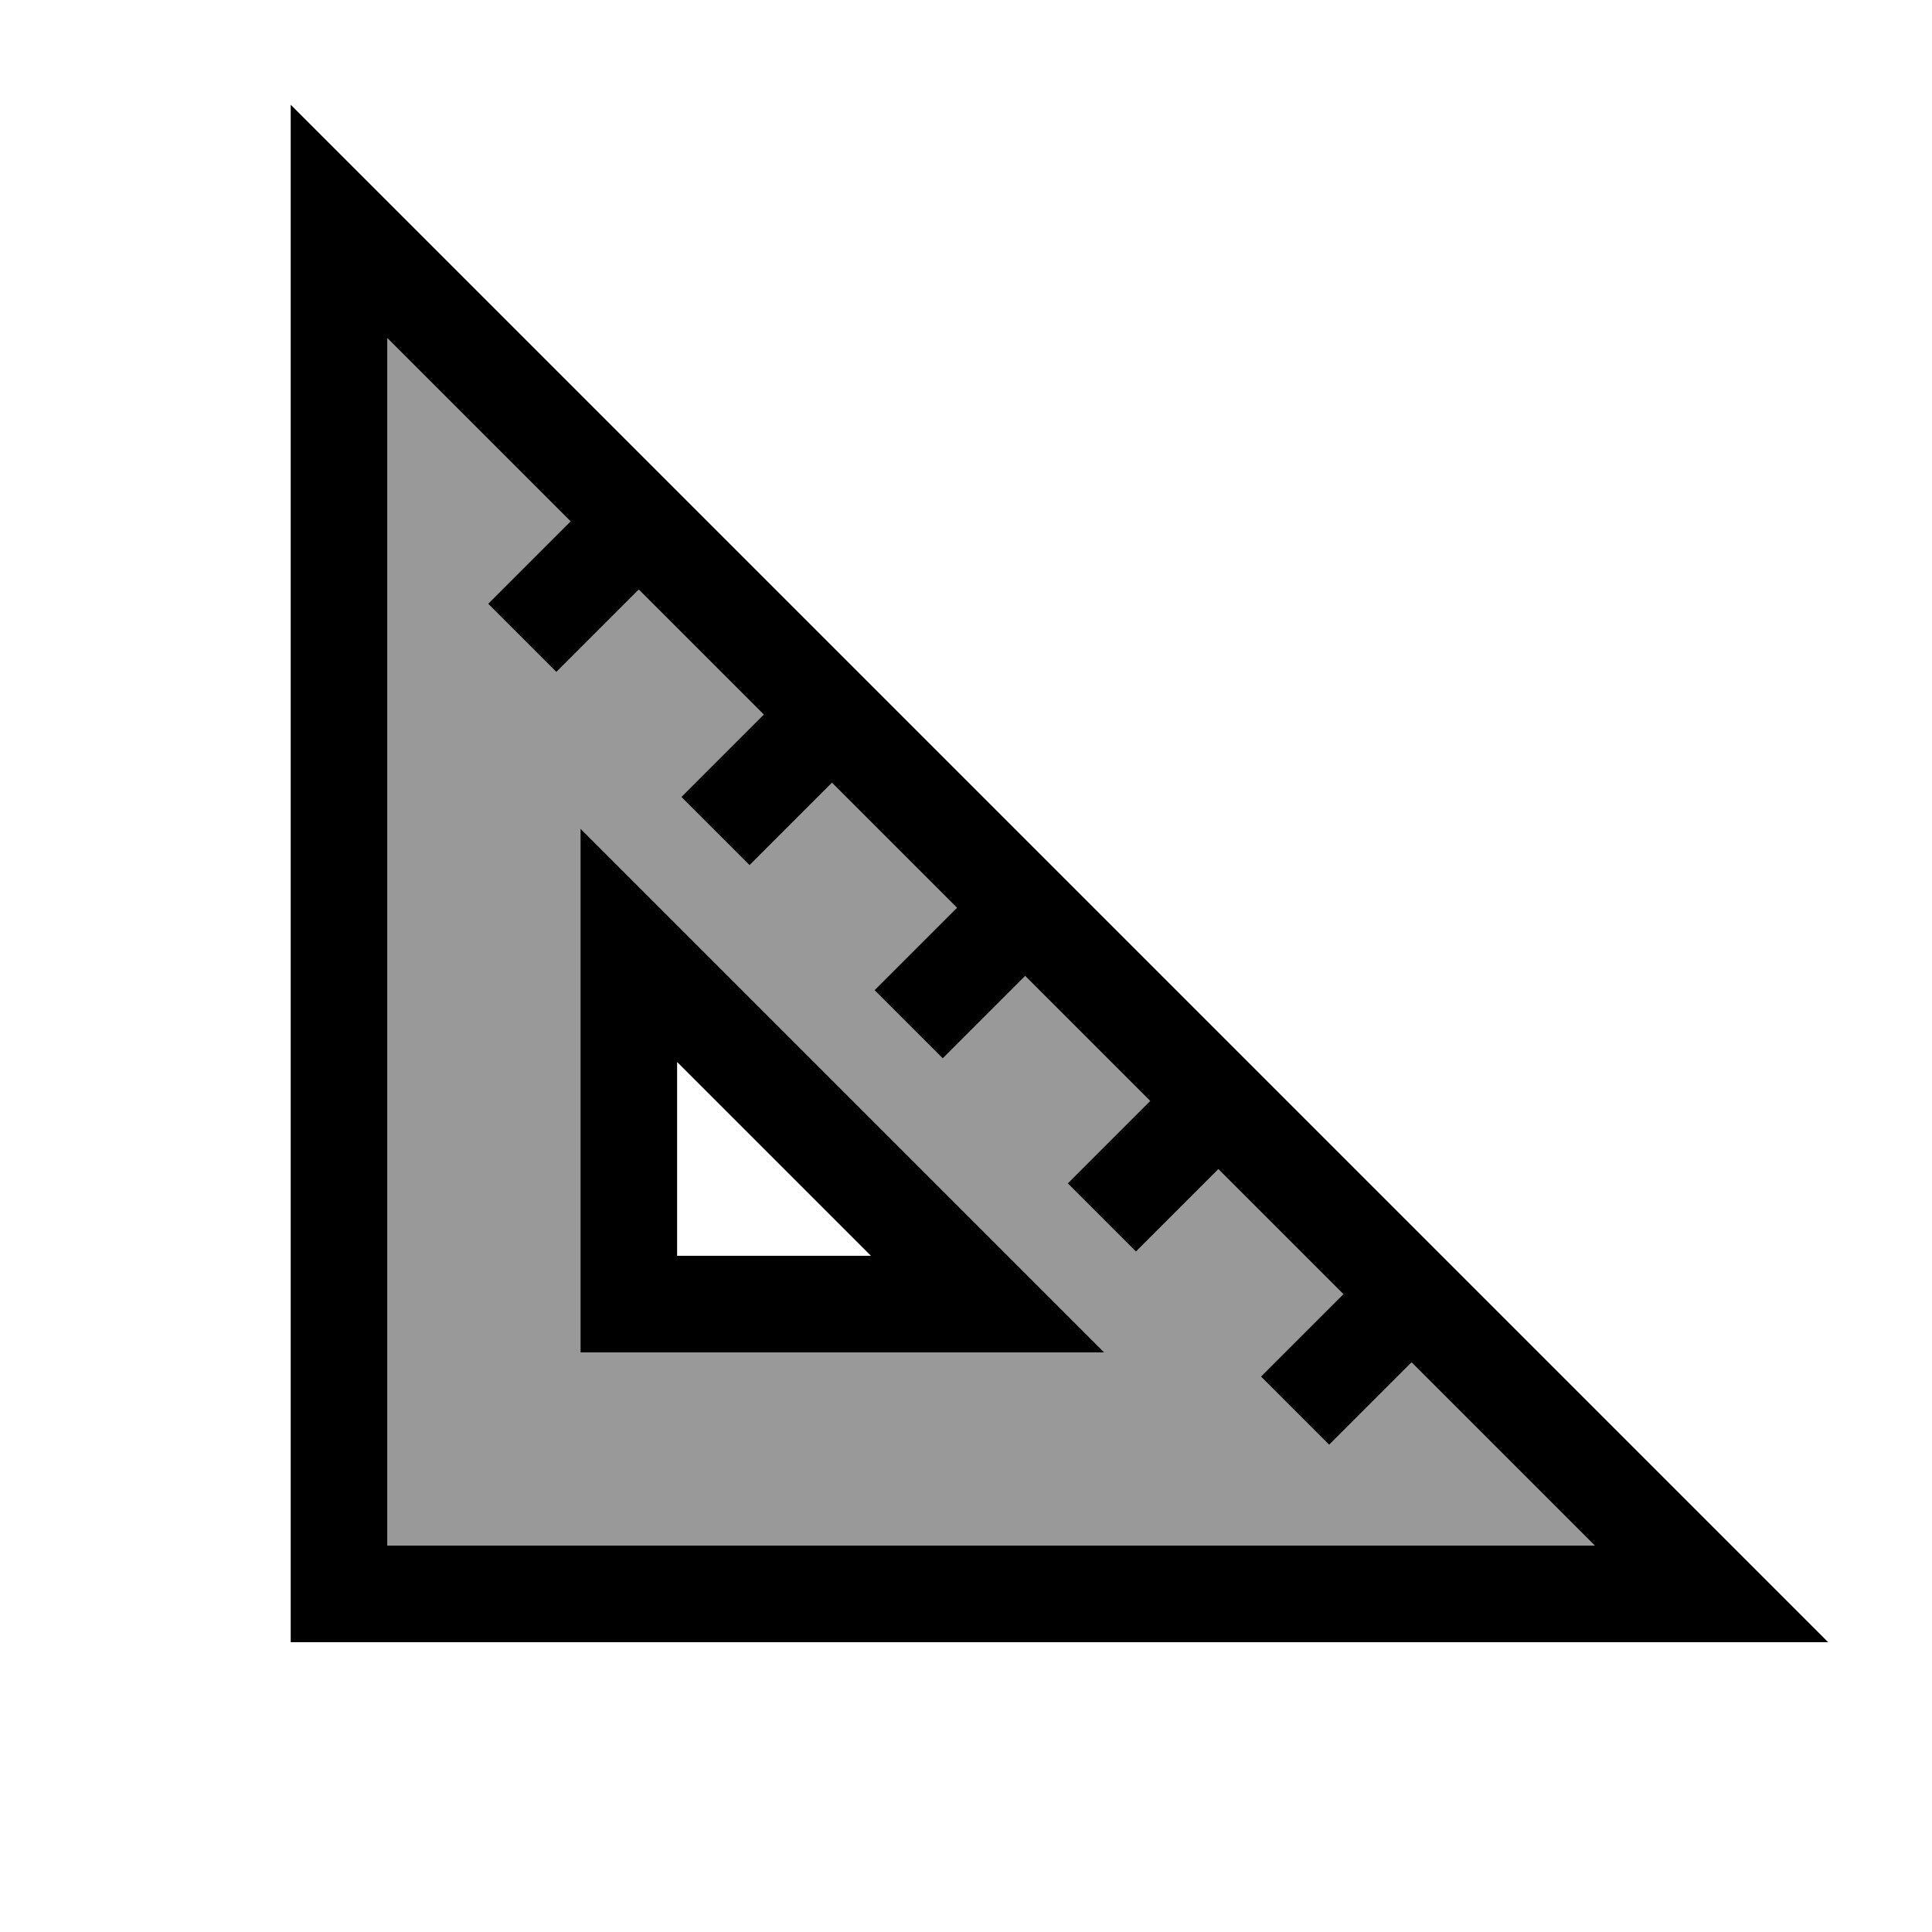 <svg xmlns="http://www.w3.org/2000/svg" viewBox="0 0 640 640"><!--! Font Awesome Pro 7.1.0 by @fontawesome - https://fontawesome.com License - https://fontawesome.com/license (Commercial License) Copyright 2025 Fonticons, Inc. --><path opacity=".4" fill="currentColor" d="M128.3 112L189 172.7C177.6 184.1 168.4 193.3 161.7 200L184.3 222.6C191.1 215.8 200.2 206.7 211.6 195.3L253 236.7C241.6 248.1 232.4 257.3 225.7 264L248.3 286.6C255.1 279.8 264.2 270.7 275.6 259.3L317 300.7C305.6 312.1 296.4 321.3 289.7 328L312.3 350.6C319.1 343.8 328.2 334.7 339.6 323.3L381 364.7C369.6 376.1 360.4 385.3 353.7 392L376.3 414.6C383.1 407.8 392.2 398.7 403.6 387.3L445 428.7C433.6 440.1 424.4 449.3 417.7 456L440.3 478.6C447.1 471.8 456.2 462.7 467.6 451.3L528.3 512L128.3 512L128.3 112zM192.3 274.5L192.3 448L365.8 448C362.8 445 314.1 396.3 219.6 301.8L192.3 274.5z"/><path fill="currentColor" d="M96.3 34.7L96.3 544L605.6 544L573.6 512L128.3 66.7L96.3 34.7zM128.3 112L189 172.7C177.6 184.1 168.4 193.3 161.7 200L184.3 222.6C191.1 215.8 200.2 206.7 211.6 195.3L253 236.7C241.6 248.1 232.4 257.3 225.7 264L248.3 286.6C255.1 279.8 264.2 270.7 275.6 259.3L317 300.7C305.6 312.1 296.4 321.3 289.7 328L312.3 350.6C319.1 343.8 328.2 334.7 339.6 323.3L381 364.7C369.6 376.1 360.4 385.3 353.7 392L376.3 414.6C383.1 407.8 392.2 398.7 403.6 387.3L445 428.7C433.6 440.1 424.4 449.3 417.7 456L440.3 478.6C447.1 471.8 456.2 462.7 467.6 451.3L528.3 512L128.3 512L128.3 112zM192.3 274.5L192.3 448L365.8 448C362.8 445 314.1 396.3 219.6 301.8L192.3 274.5zM224.3 351.8L288.5 416L224.3 416L224.3 351.8z"/></svg>